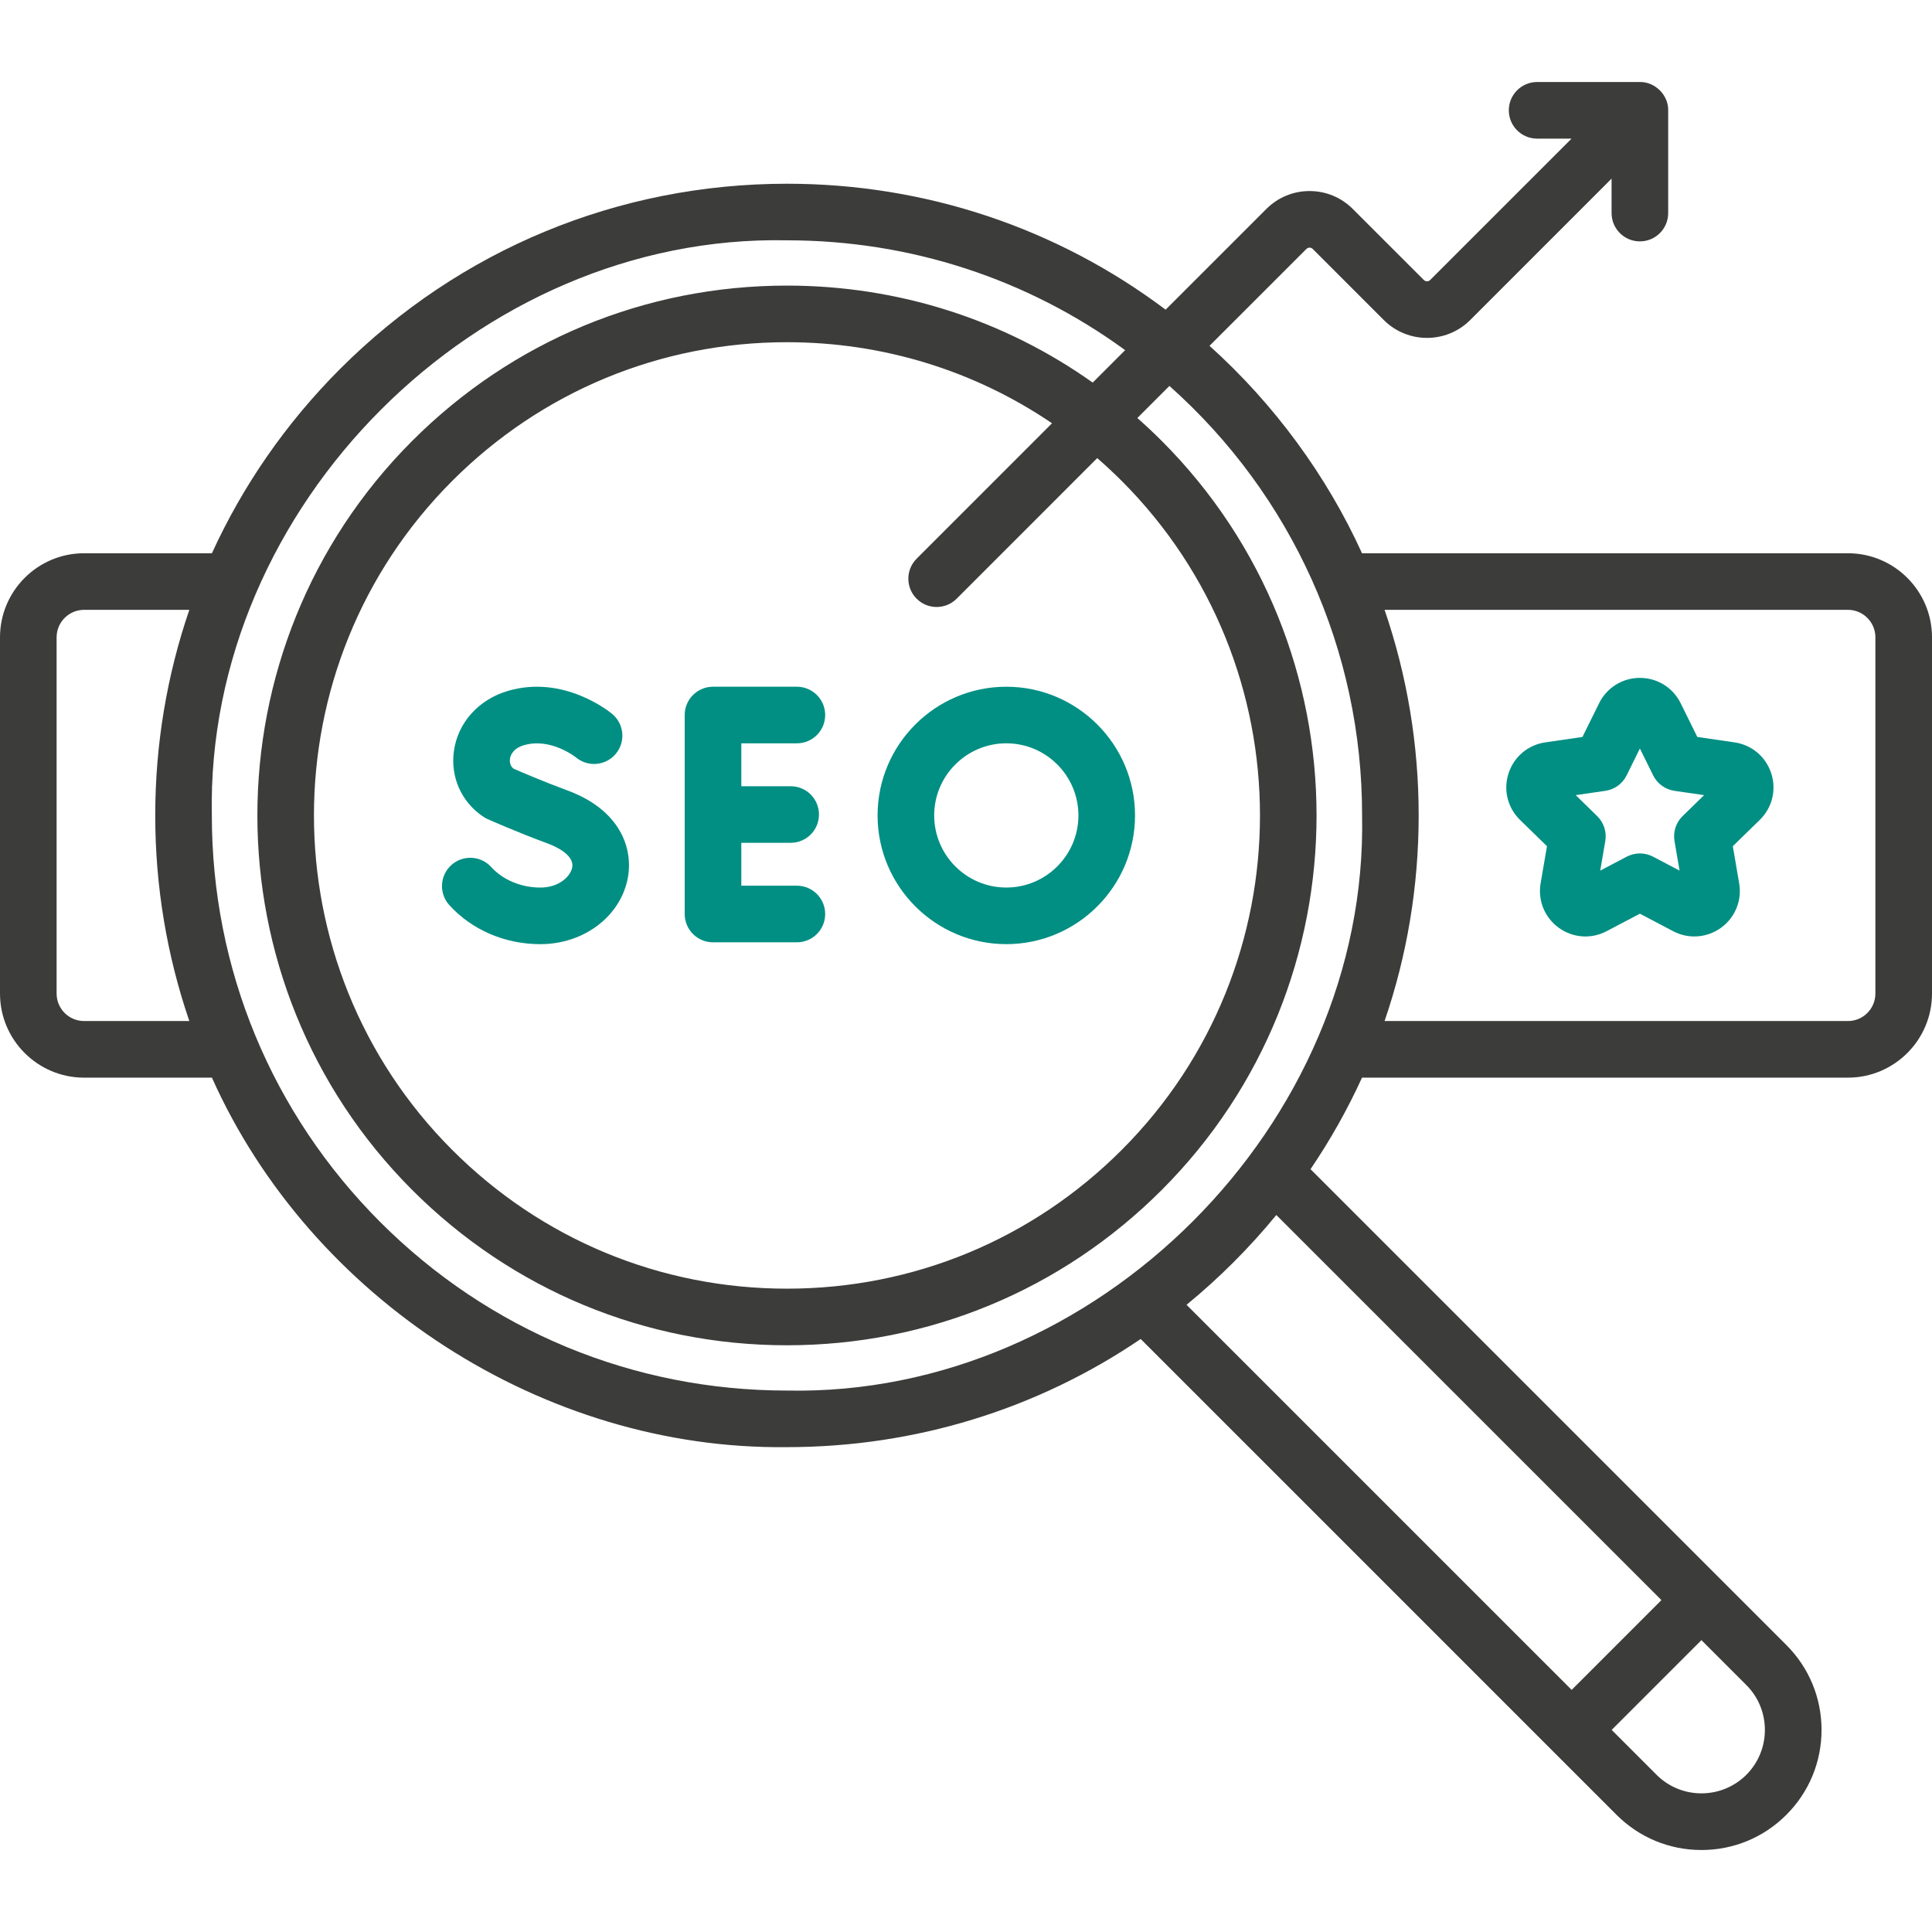 <svg width="80" height="80" viewBox="0 0 80 80" fill="none" xmlns="http://www.w3.org/2000/svg">
<path d="M76.519 22.909H56.398C54.94 19.702 52.763 16.729 50.083 14.32L54.095 10.309C54.14 10.264 54.191 10.254 54.226 10.254C54.261 10.254 54.313 10.264 54.358 10.309L57.3 13.252C58.287 14.238 59.891 14.238 60.878 13.252L66.732 7.397V8.823C66.732 9.471 67.257 9.995 67.904 9.995C68.551 9.995 69.076 9.471 69.076 8.823V4.569C69.088 3.939 68.533 3.385 67.904 3.396H63.648C63.001 3.396 62.477 3.921 62.477 4.568C62.477 5.215 63.001 5.74 63.648 5.74H65.075L59.22 11.594C59.148 11.667 59.03 11.667 58.958 11.594L56.015 8.652C55.537 8.174 54.902 7.911 54.226 7.911C53.551 7.911 52.916 8.174 52.438 8.652L48.266 12.823C43.766 9.439 38.317 7.608 32.587 7.608C25.6 7.608 19.031 10.329 14.09 15.269C11.843 17.517 10.057 20.102 8.775 22.909H3.481C1.562 22.909 0 24.47 0 26.39V41.142C0 43.061 1.562 44.623 3.481 44.623H8.775C12.874 53.783 22.506 60.045 32.586 59.923C37.886 59.923 42.944 58.357 47.234 55.445L66.937 75.148C67.876 76.087 69.125 76.605 70.453 76.605C71.781 76.605 73.03 76.087 73.969 75.148C74.908 74.209 75.426 72.96 75.426 71.632C75.426 70.304 74.908 69.055 73.969 68.116L54.266 48.413C55.085 47.206 55.797 45.939 56.398 44.623H76.519C78.438 44.623 80 43.061 80 41.142V26.39C80 24.47 78.438 22.909 76.519 22.909ZM3.481 42.279C2.854 42.279 2.344 41.769 2.344 41.141V26.39C2.344 25.763 2.854 25.252 3.481 25.252H7.84C6.913 27.956 6.428 30.823 6.428 33.765C6.428 36.708 6.913 39.575 7.84 42.279H3.481ZM15.747 50.605C11.253 46.108 8.771 40.126 8.772 33.765C8.509 20.964 19.786 9.687 32.586 9.951C37.689 9.951 42.546 11.547 46.59 14.499L45.247 15.842C41.57 13.233 37.187 11.826 32.586 11.826C26.726 11.826 21.217 14.108 17.073 18.252C8.519 26.806 8.519 40.725 17.073 49.279C21.217 53.422 26.726 55.705 32.586 55.705C38.447 55.705 43.956 53.422 48.1 49.279C56.654 40.725 56.654 26.806 48.1 18.252C47.773 17.925 47.438 17.612 47.095 17.309L48.423 15.981C53.509 20.504 56.413 26.955 56.401 33.765C56.663 46.567 45.387 57.844 32.586 57.58C26.226 57.58 20.245 55.103 15.747 50.605ZM37.956 24.791C38.184 25.02 38.484 25.134 38.784 25.134C39.084 25.134 39.384 25.02 39.613 24.791L45.434 18.969C45.779 19.27 46.116 19.583 46.443 19.909C54.083 27.55 54.083 39.981 46.443 47.621C42.741 51.323 37.821 53.361 32.586 53.361C27.352 53.361 22.431 51.323 18.73 47.621C11.09 39.981 11.09 27.55 18.73 19.909C22.431 16.208 27.352 14.17 32.586 14.17C36.558 14.17 40.348 15.344 43.562 17.527L37.956 23.134C37.498 23.591 37.498 24.333 37.956 24.791ZM72.312 69.774C73.269 70.731 73.332 72.25 72.5 73.281C72.497 73.284 72.494 73.288 72.491 73.292C72.436 73.361 72.376 73.427 72.312 73.491C72.248 73.555 72.182 73.615 72.113 73.67C72.109 73.674 72.105 73.676 72.101 73.679C71.07 74.51 69.552 74.448 68.595 73.491L66.736 71.632L70.453 67.915L72.312 69.774ZM68.796 66.257L65.079 69.975L49.132 54.029C50.48 52.926 51.747 51.658 52.85 50.311L68.796 66.257ZM77.656 41.141C77.656 41.769 77.146 42.279 76.519 42.279H57.332C58.26 39.575 58.744 36.708 58.744 33.765C58.744 30.823 58.26 27.956 57.332 25.252H76.519C77.146 25.252 77.656 25.763 77.656 26.39V41.141Z" fill="#3C3C3B"/>
<path d="M32.997 30.779C33.644 30.779 34.169 30.255 34.169 29.607C34.169 28.96 33.644 28.436 32.997 28.436H29.524C28.877 28.436 28.352 28.96 28.352 29.607V37.847C28.352 38.495 28.877 39.019 29.524 39.019H32.997C33.644 39.019 34.169 38.495 34.169 37.847C34.169 37.2 33.644 36.675 32.997 36.675H30.696V34.899H32.74C33.388 34.899 33.912 34.375 33.912 33.727C33.912 33.08 33.388 32.556 32.74 32.556H30.696V30.779H32.997Z" fill="#018F83"/>
<path d="M23.499 32.732C22.5 32.363 21.569 31.962 21.259 31.827C21.105 31.694 21.102 31.518 21.117 31.419C21.134 31.297 21.224 30.999 21.685 30.86C22.786 30.529 23.819 31.339 23.852 31.365C24.347 31.776 25.082 31.71 25.496 31.216C25.913 30.721 25.849 29.982 25.353 29.566C25.272 29.498 23.349 27.911 21.009 28.616C19.811 28.977 18.963 29.923 18.797 31.086C18.64 32.179 19.114 33.232 20.034 33.832C20.086 33.866 20.14 33.895 20.197 33.92C20.245 33.942 21.394 34.453 22.688 34.931C22.948 35.026 23.789 35.381 23.694 35.915C23.632 36.263 23.181 36.752 22.372 36.752C21.582 36.752 20.823 36.435 20.342 35.904C19.907 35.424 19.166 35.388 18.687 35.822C18.207 36.257 18.171 36.998 18.605 37.478C19.537 38.506 20.91 39.096 22.372 39.096C24.188 39.096 25.715 37.931 26.001 36.328C26.218 35.115 25.674 33.534 23.499 32.732Z" fill="#018F83"/>
<path d="M41.669 39.095C44.608 39.095 46.999 36.704 46.999 33.765C46.999 30.826 44.608 28.436 41.669 28.436C38.73 28.436 36.339 30.826 36.339 33.765C36.339 36.704 38.73 39.095 41.669 39.095ZM41.669 30.779C43.315 30.779 44.655 32.119 44.655 33.765C44.655 35.412 43.315 36.751 41.669 36.751C40.022 36.751 38.683 35.412 38.683 33.765C38.682 32.119 40.022 30.779 41.669 30.779Z" fill="#018F83"/>
<path d="M71.823 30.74L70.282 30.516L69.593 29.12C69.274 28.473 68.626 28.07 67.904 28.07C67.182 28.07 66.535 28.473 66.215 29.12L65.526 30.516L63.986 30.74C63.271 30.844 62.689 31.335 62.466 32.022C62.242 32.708 62.425 33.448 62.942 33.952L64.057 35.039L63.794 36.573C63.672 37.285 63.959 37.991 64.543 38.416C65.127 38.84 65.888 38.895 66.526 38.559L67.904 37.834L69.282 38.559C69.56 38.705 69.861 38.777 70.16 38.777C70.549 38.777 70.935 38.655 71.266 38.416C71.85 37.991 72.137 37.285 72.015 36.573L71.752 35.039L72.867 33.952C73.384 33.448 73.566 32.708 73.343 32.021C73.12 31.335 72.537 30.844 71.823 30.74ZM69.675 33.791C69.398 34.06 69.272 34.448 69.338 34.828L69.547 36.05L68.45 35.473C68.108 35.294 67.701 35.294 67.359 35.473L66.262 36.05L66.471 34.828C66.537 34.448 66.41 34.06 66.134 33.791L65.246 32.925L66.473 32.747C66.855 32.691 67.185 32.452 67.356 32.106L67.904 30.994L68.453 32.106C68.624 32.452 68.954 32.691 69.336 32.747L70.563 32.925L69.675 33.791Z" fill="#018F83"/>
</svg>
